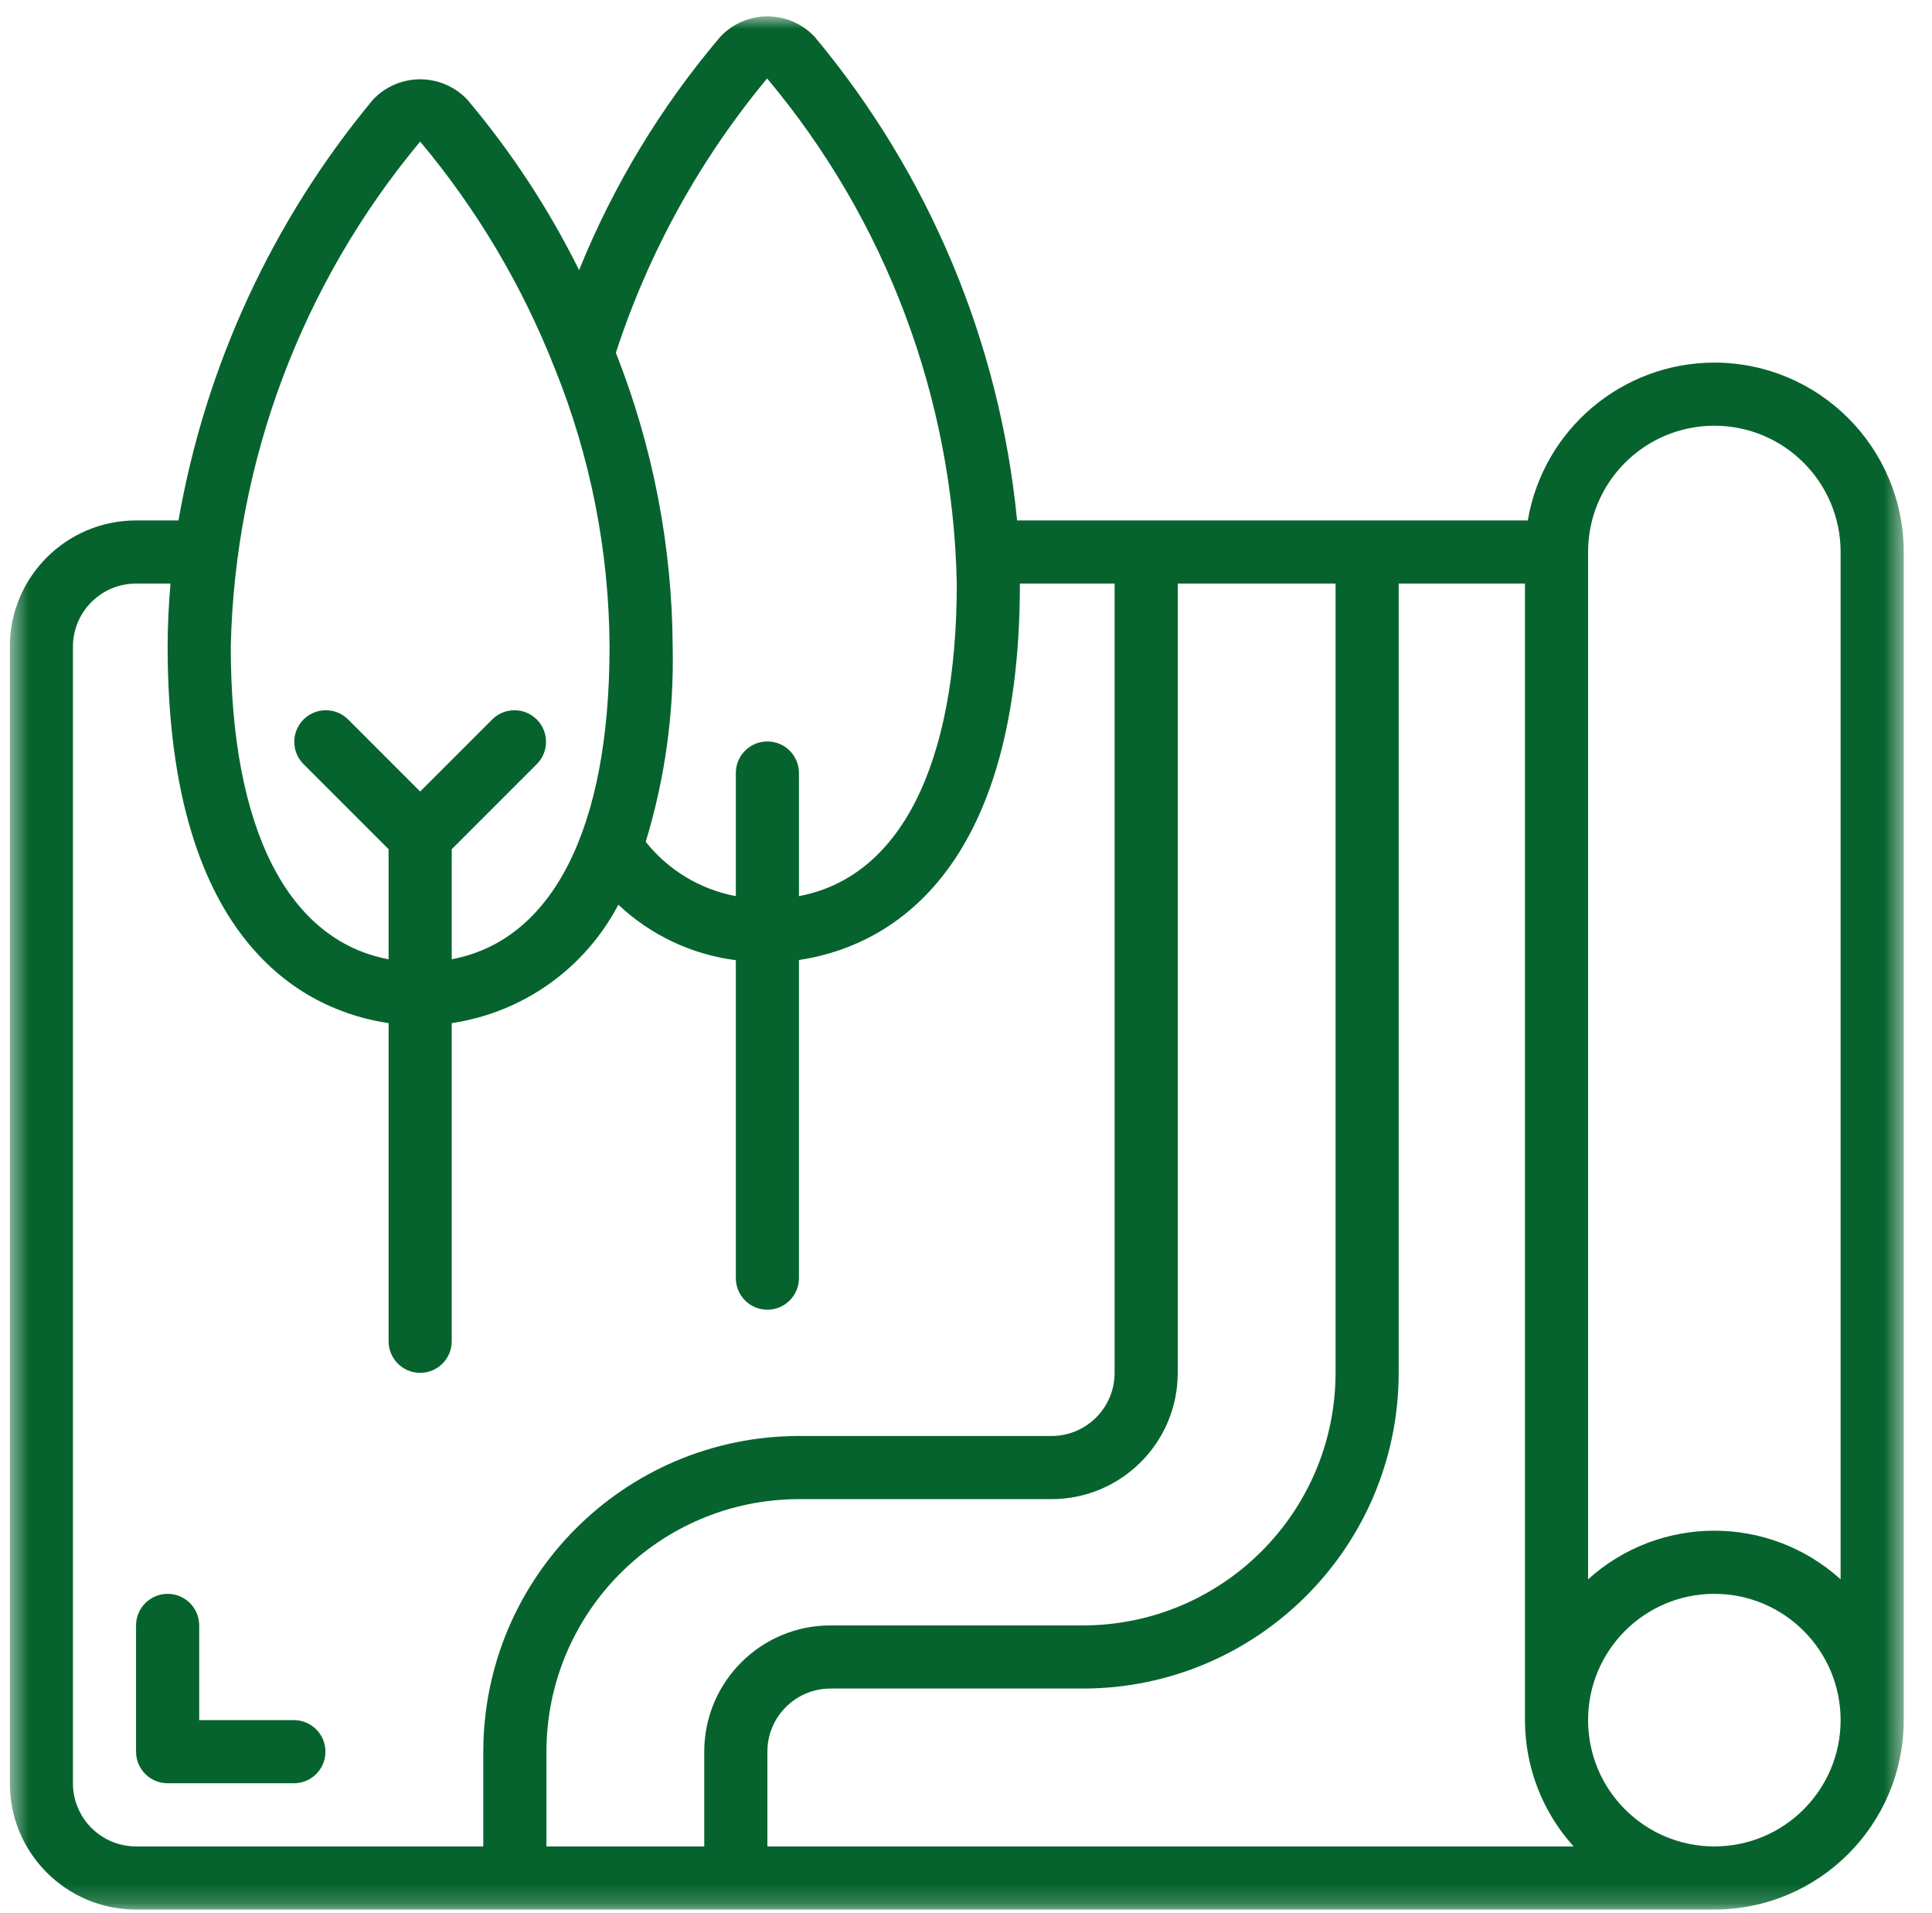 <svg width="101" height="100" viewBox="0 0 101 100" fill="none" xmlns="http://www.w3.org/2000/svg">
<g clip-path="url(#clip0_86_4001)">
<mask id="mask0_86_4001" style="mask-type:luminance" maskUnits="userSpaceOnUse" x="0" y="0" width="100" height="100">
<path d="M99.523 0.8H0.513V99.81H99.523V0.8Z" fill="white"/>
</mask>
<g mask="url(#mask0_86_4001)">
<path d="M15.364 89.909H10.414V84.958C10.414 84.047 9.675 83.308 8.763 83.308C7.852 83.308 7.113 84.047 7.113 84.958V91.559C7.113 92.47 7.852 93.209 8.763 93.209H15.364C16.276 93.209 17.014 92.47 17.014 91.559C17.014 90.648 16.276 89.909 15.364 89.909Z" fill="#07632E"/>
<path d="M89.622 18.952C84.796 18.961 80.677 22.445 79.869 27.203H53.171C52.266 17.906 48.579 9.098 42.592 1.929C41.954 1.246 41.062 0.858 40.128 0.855C39.194 0.853 38.301 1.238 37.66 1.917C34.562 5.563 32.069 9.682 30.273 14.117C28.69 10.923 26.727 7.931 24.428 5.206C23.788 4.529 22.897 4.145 21.965 4.145C21.033 4.145 20.142 4.529 19.501 5.206C14.25 11.525 10.744 19.109 9.33 27.203H7.113C3.468 27.203 0.513 30.158 0.513 33.803V93.209C0.513 96.855 3.468 99.81 7.113 99.81H89.622C95.088 99.804 99.517 95.375 99.523 89.909V28.853C99.517 23.387 95.088 18.957 89.622 18.952ZM89.622 22.252C93.267 22.252 96.222 25.207 96.222 28.853V82.549C92.474 79.161 86.769 79.161 83.021 82.549V28.853C83.021 25.207 85.976 22.252 89.622 22.252ZM73.12 30.503H79.721V89.909C79.721 92.348 80.627 94.7 82.263 96.51H40.117V91.559C40.117 89.736 41.594 88.259 43.417 88.259H56.618C65.728 88.249 73.11 80.866 73.12 71.757V30.503ZM40.103 4.1C46.323 11.512 49.822 20.829 50.018 30.503C50.018 40.031 47.031 45.849 41.767 46.84V40.404C41.767 39.492 41.028 38.754 40.117 38.754C39.205 38.754 38.467 39.492 38.467 40.404V46.84C36.606 46.49 34.934 45.482 33.757 44C34.764 40.697 35.24 37.255 35.166 33.803C35.137 28.542 34.13 23.333 32.196 18.44C33.901 13.203 36.584 8.337 40.103 4.1ZM21.965 7.401C24.928 10.935 27.299 14.927 28.986 19.219L29 19.249C30.869 23.875 31.841 28.814 31.866 33.803C31.866 43.331 28.879 49.15 23.615 50.14V44.387L28.082 39.92C28.707 39.273 28.698 38.244 28.062 37.607C27.425 36.971 26.396 36.962 25.749 37.587L21.965 41.371L18.181 37.587C17.534 36.962 16.504 36.971 15.868 37.607C15.231 38.244 15.222 39.273 15.848 39.92L20.315 44.387V50.14C15.051 49.15 12.064 43.333 12.064 33.803C12.278 24.135 15.769 14.826 21.965 7.401ZM3.813 93.209V33.803C3.813 31.98 5.291 30.503 7.113 30.503H8.912C8.821 31.58 8.764 32.678 8.764 33.803C8.764 49.63 16.257 52.881 20.315 53.478V70.107C20.315 71.018 21.053 71.757 21.965 71.757C22.876 71.757 23.615 71.018 23.615 70.107V53.478C27.34 52.923 30.577 50.624 32.326 47.288C34.015 48.879 36.165 49.894 38.467 50.188V66.806C38.467 67.718 39.205 68.457 40.117 68.457C41.028 68.457 41.767 67.718 41.767 66.806V50.178C45.825 49.58 53.318 46.33 53.318 30.503H58.269V71.757C58.269 73.58 56.791 75.057 54.968 75.057H41.767C32.657 75.067 25.275 82.45 25.265 91.559V96.51H7.113C5.291 96.51 3.813 95.032 3.813 93.209ZM28.566 96.51V91.559C28.574 84.272 34.479 78.366 41.767 78.358H54.968C58.614 78.358 61.569 75.403 61.569 71.757V30.503H69.82V71.757C69.811 79.044 63.906 84.95 56.618 84.958H43.417C39.772 84.958 36.816 87.914 36.816 91.559V96.51H28.566ZM89.622 96.51C85.976 96.51 83.021 93.554 83.021 89.909C83.021 86.263 85.976 83.308 89.622 83.308C93.267 83.308 96.222 86.263 96.222 89.909C96.222 93.554 93.267 96.51 89.622 96.51Z" fill="#07632E"/>
</g>
</g>
<defs>
<clipPath id="clip0_86_4001">
<rect width="100" height="100" fill="white" transform="translate(0.5)"/>
</clipPath>
</defs>
</svg>
